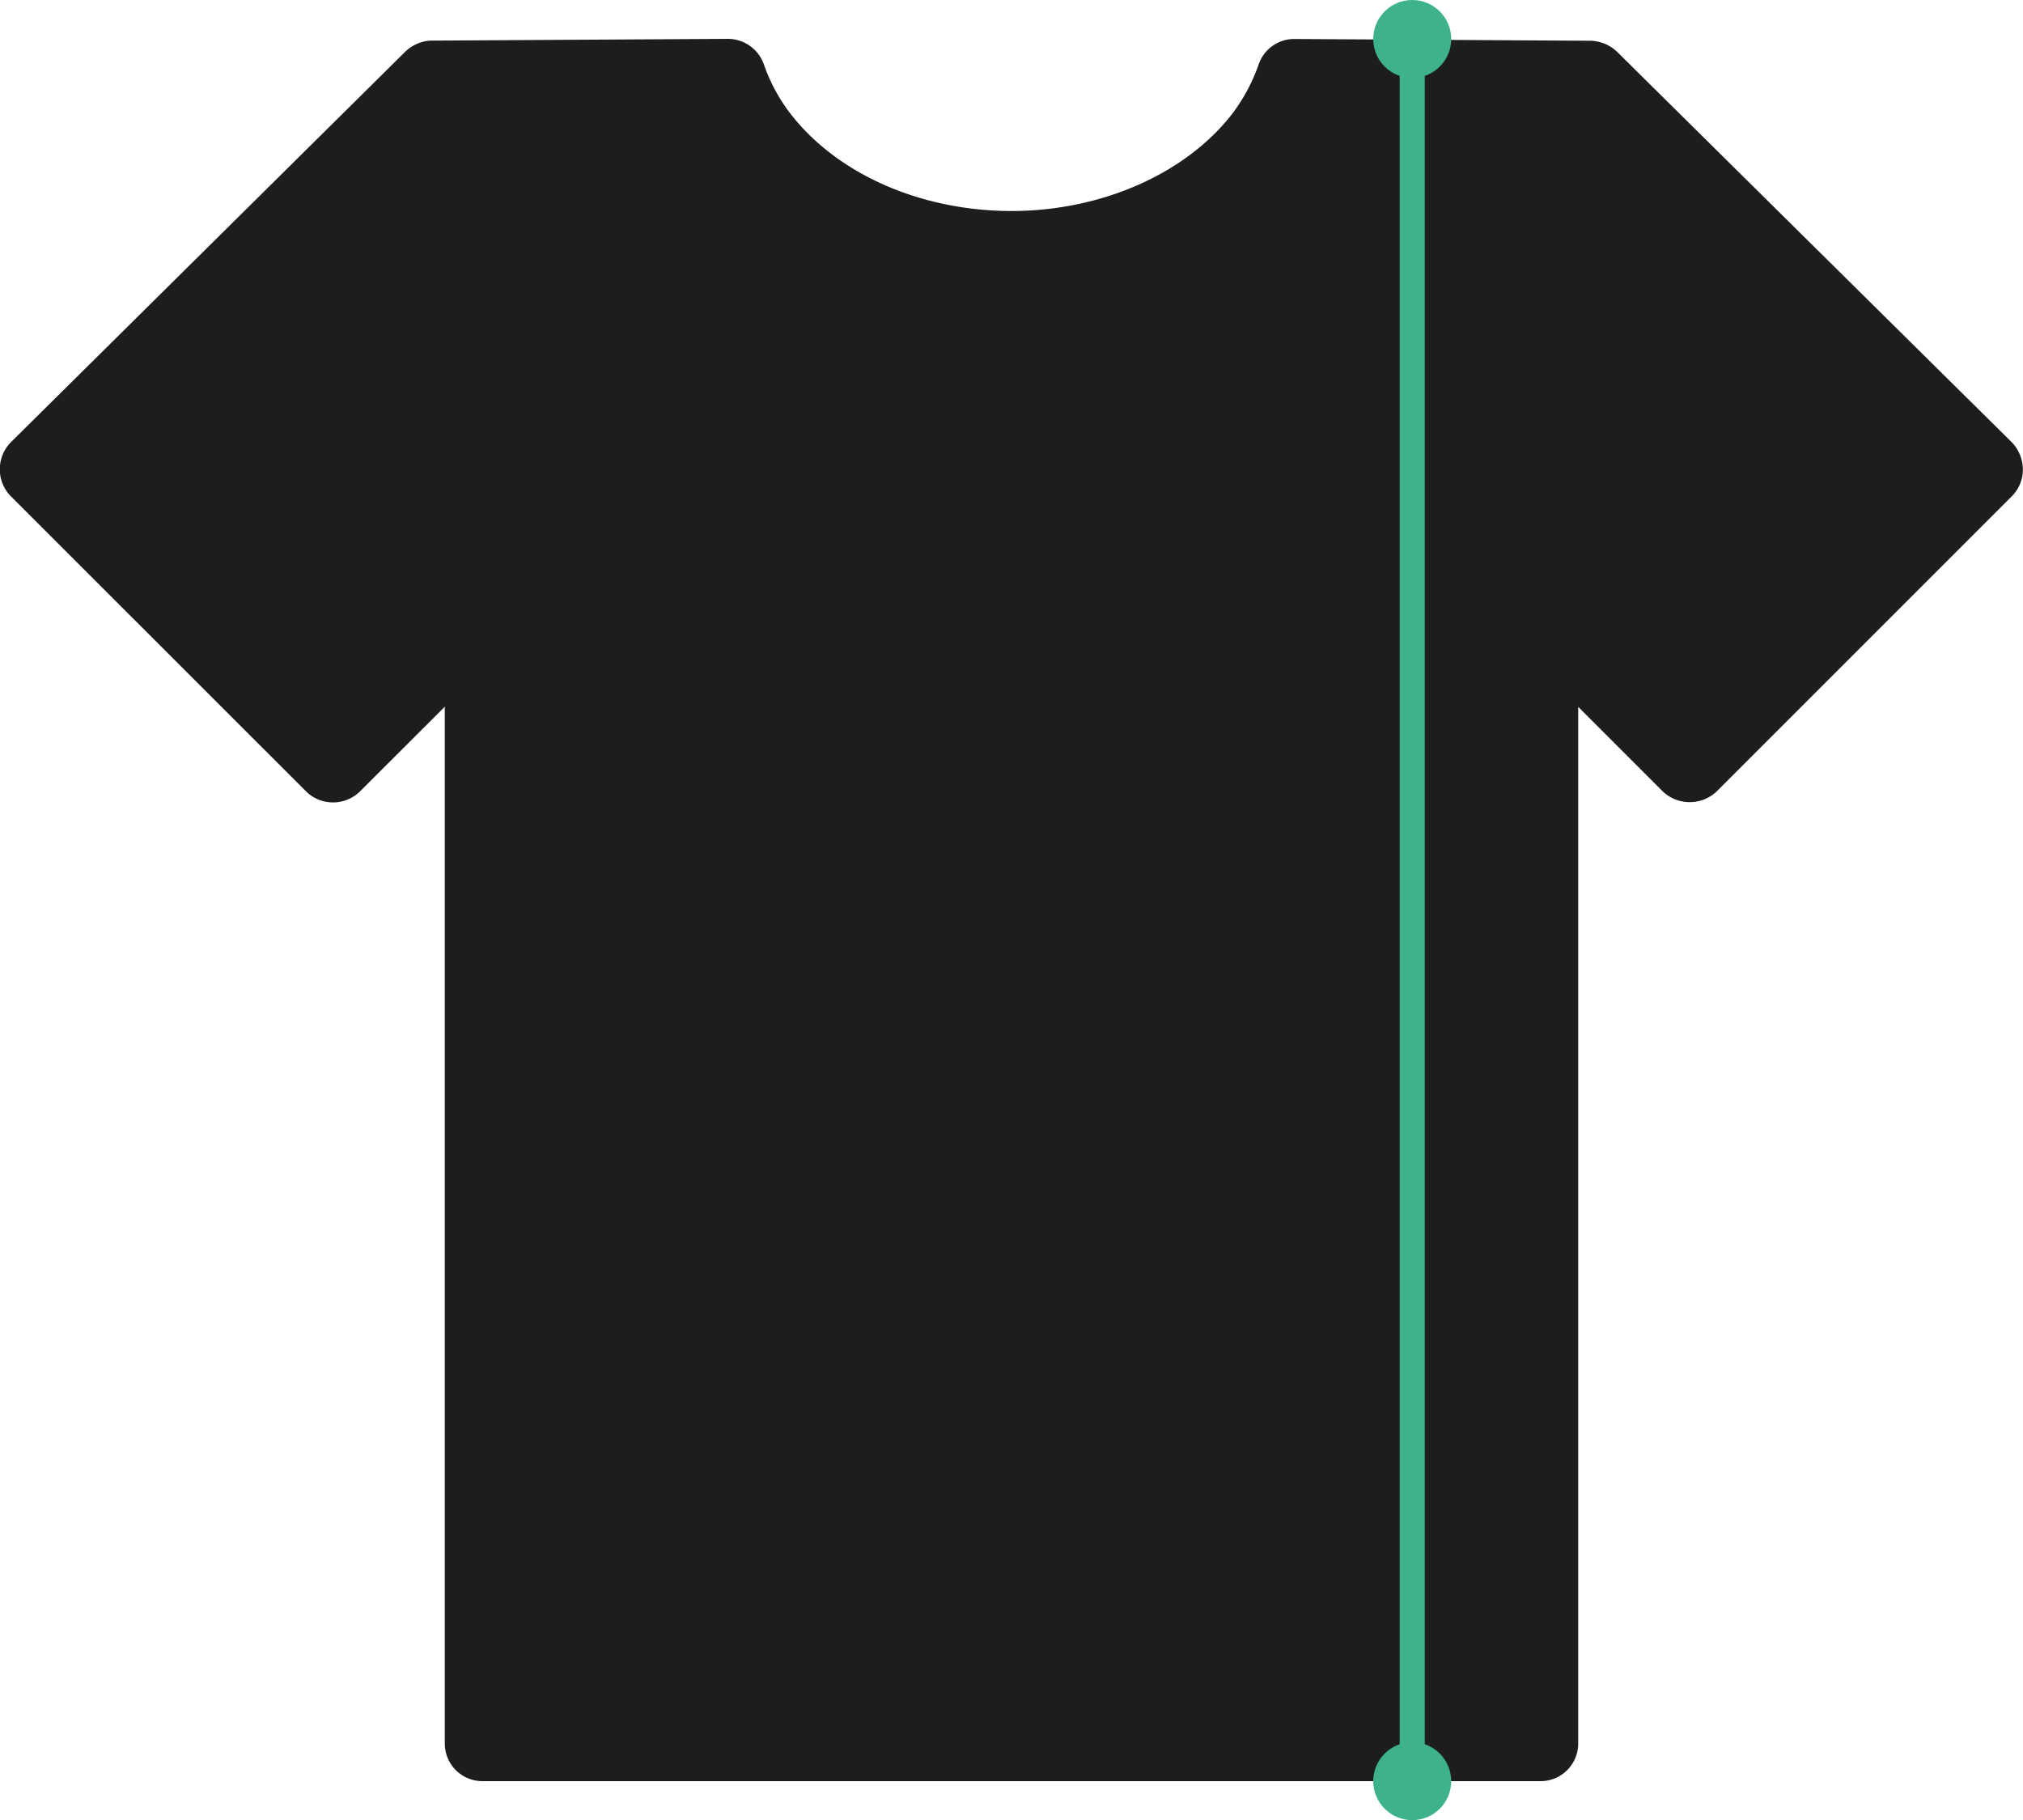 <svg xmlns="http://www.w3.org/2000/svg" viewBox="0 0 161.37 145.18"><defs><style>.cls-1{fill:#1d1d1b;}.cls-2{fill:#3eb28a;}</style></defs><title>Asset 2</title><g id="Layer_2" data-name="Layer 2"><g id="Layer_1-2" data-name="Layer 1"><path class="cls-1" d="M160.49,35.29,129,4.14a3.2,3.2,0,0,0-2.11-.89l-23.63-.14a3,3,0,0,0-2.85,2A14.42,14.42,0,0,1,98.35,9c-3.69,4.83-10.46,7.83-17.66,7.83S66.76,13.91,63,9a13.93,13.93,0,0,1-2.08-3.9,3.05,3.05,0,0,0-2.9-2l-23.7.14a3.15,3.15,0,0,0-2,.89L.84,35.3a3.08,3.08,0,0,0,0,4.26L24.43,63.14a3.07,3.07,0,0,0,4.27,0l6.78-6.77v82.7a3,3,0,0,0,3,3h84.41a3,3,0,0,0,3-3V56.38l6.77,6.77a3.13,3.13,0,0,0,4.25,0l23.6-23.6a3,3,0,0,0,.85-2.12A3.17,3.17,0,0,0,160.49,35.29Z"/><circle class="cls-2" cx="112.65" cy="3.11" r="3.11"/><circle class="cls-2" cx="112.65" cy="142.07" r="3.11"/><rect class="cls-2" x="111.65" y="3.14" width="2" height="137.91"/></g></g></svg>